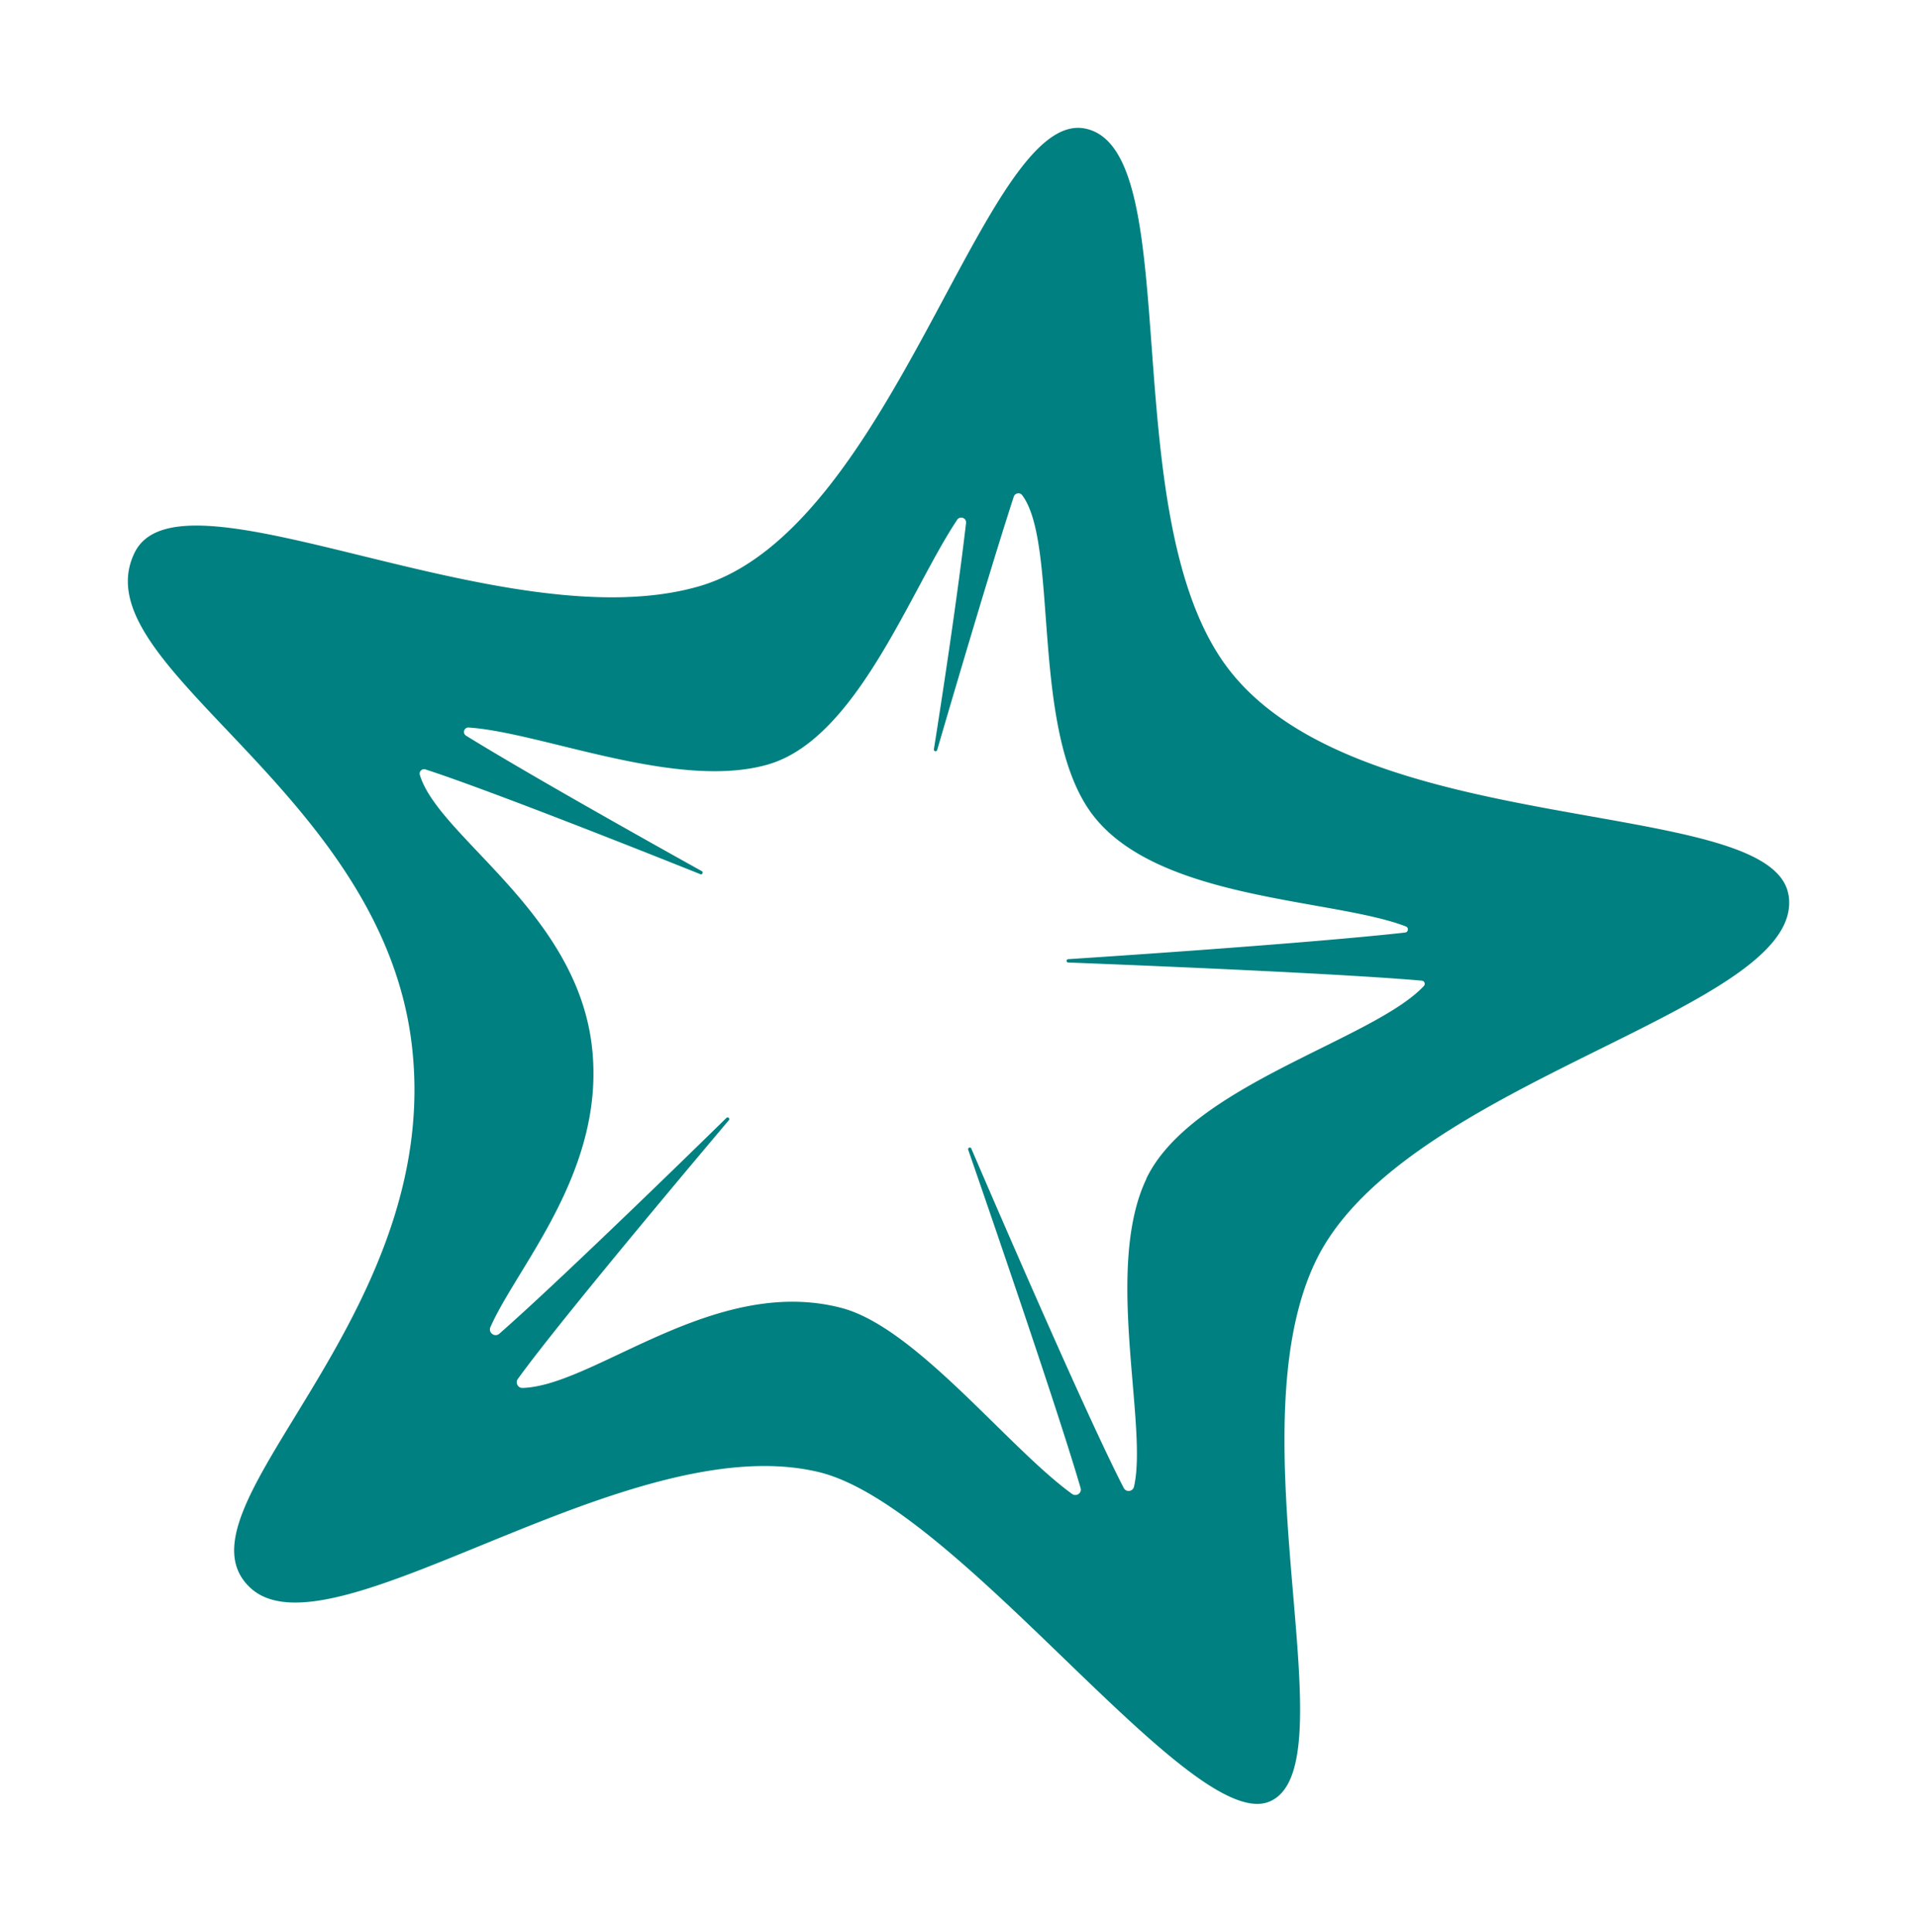 <?xml version="1.0" encoding="UTF-8"?>
<svg data-bbox="24.92 24.912 323.81 326.605" viewBox="0 0 373.64 376.46" xmlns="http://www.w3.org/2000/svg" data-type="color">
    <g>
        <path d="M348.59 174.38c-3.33-19.87-86.01-9.89-110.45-45.82-20.78-30.54-6.95-99.41-26.59-103.5s-37.23 78.13-75.27 89.18c-38.04 11.04-101.1-24.8-110.04-6.55-10.79 22.02 47.95 45.88 54 95.72 6.5 53.55-47.92 90.48-31.5 105.95 15.65 14.74 73.32-31.54 110.86-22.5 27.43 6.61 72.47 70.53 87.79 64.22 16.13-6.64-7.16-71.3 8.99-105.2 16.95-35.59 95.99-49.02 92.22-71.52Zm-125.16 55.36c-8.3 17.42.37 48.08-2.41 59.98-.23.96-1.53 1.12-1.99.24-8.11-15.67-29.73-66.19-29.73-66.19-.22-.34-.73-.07-.58.3 0 0 16.89 48.67 21.9 65.9.29.98-.84 1.74-1.67 1.14-12.51-9.05-30.43-32.42-44.91-36.23-24.76-6.51-48.24 15.2-62.21 15.58-.9.02-1.43-1.02-.9-1.75 8.88-12.33 41.14-50.43 41.14-50.43.24-.32-.19-.71-.48-.44 0 0-31.24 30.64-44.26 42.05-.89.78-2.22-.2-1.74-1.29 5.25-11.95 22.69-30.65 19.75-54.92-3.17-26.1-29.86-40.59-33.51-52.68a.863.863 0 0 1 1.09-1.07c14.45 4.69 53.59 20.42 53.59 20.42.37.15.63-.38.29-.59 0 0-31.24-17.31-45.96-26.4-.76-.47-.38-1.65.51-1.59 14.19.94 40.68 12.32 58.37 7.19 17.3-5.02 27.71-34.01 36.84-47.67.55-.83 1.84-.36 1.73.63-2.15 18.45-6.27 44.1-6.27 44.1-.05.4.52.53.64.14 0 0 9.53-32.76 14.93-49.37.23-.71 1.18-.9 1.63-.31 7.1 9.4 1.67 44.61 13 61.26 12.13 17.82 47.58 17.24 61.81 22.8.59.23.47 1.11-.16 1.18-20.11 2.26-65.7 5.19-65.7 5.19-.4.07-.35.65.05.65 0 0 50.5 1.91 68.92 3.54.52.05.73.67.37 1.05-9.83 10.5-45.38 19.25-54.11 37.58Z" fill="#008080" data-color="1"/>
    </g>
</svg>
